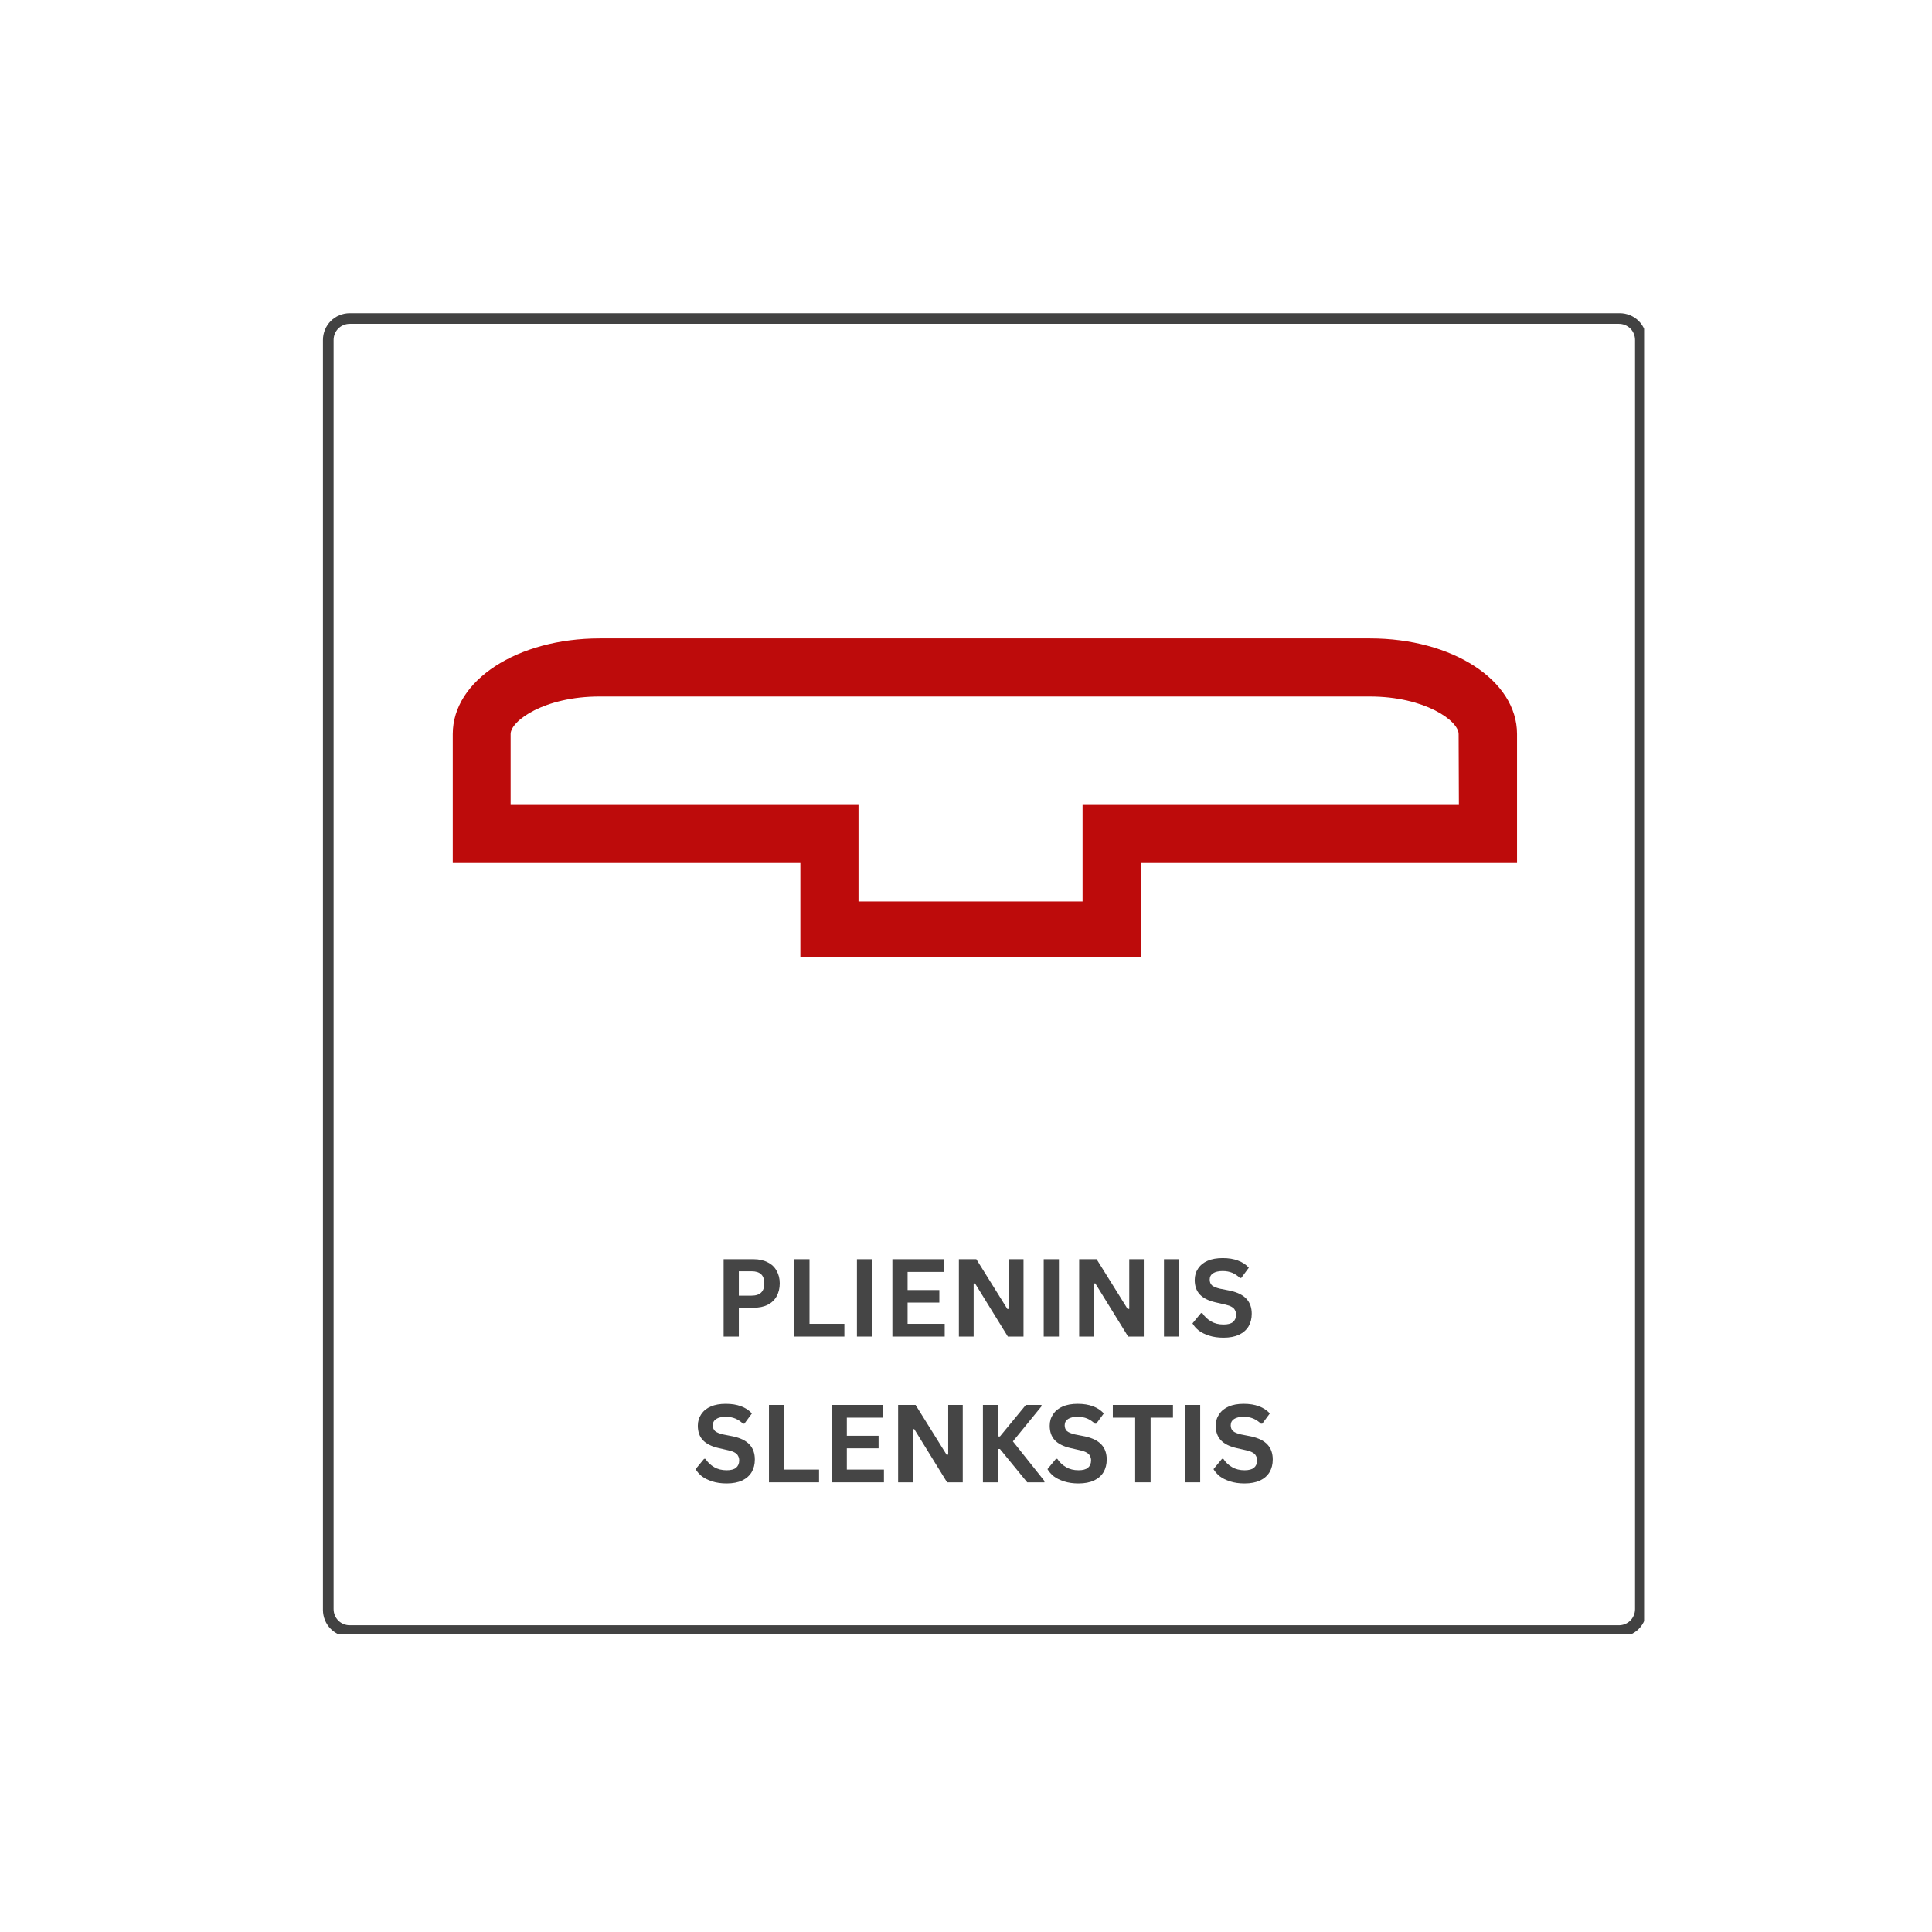<?xml version="1.0" encoding="UTF-8"?> <svg xmlns="http://www.w3.org/2000/svg" xmlns:xlink="http://www.w3.org/1999/xlink" width="180" zoomAndPan="magnify" viewBox="0 0 135 135" height="180" preserveAspectRatio="xMidYMid meet" version="1.0"><defs><g></g><clipPath id="5a08f71784"><path d="M 22.566 21.883 L 114.883 21.883 L 114.883 114.199 L 22.566 114.199 Z M 22.566 21.883 " clip-rule="nonzero"></path></clipPath><clipPath id="7ecddf67cd"><path d="M 24.441 21.883 L 113.18 21.883 C 113.676 21.883 114.156 22.078 114.508 22.43 C 114.859 22.781 115.055 23.262 115.055 23.758 L 115.055 112.496 C 115.055 112.992 114.859 113.473 114.508 113.824 C 114.156 114.176 113.676 114.371 113.18 114.371 L 24.441 114.371 C 23.945 114.371 23.465 114.176 23.113 113.824 C 22.762 113.473 22.566 112.992 22.566 112.496 L 22.566 23.758 C 22.566 23.262 22.762 22.781 23.113 22.43 C 23.465 22.078 23.945 21.883 24.441 21.883 Z M 24.441 21.883 " clip-rule="nonzero"></path></clipPath><clipPath id="b2f107ee68"><path d="M 31.559 44.559 L 106.004 44.559 L 106.004 66.891 L 31.559 66.891 Z M 31.559 44.559 " clip-rule="nonzero"></path></clipPath></defs><g clip-path="url(#5a08f71784)"><g clip-path="url(#7ecddf67cd)"><path stroke-linecap="butt" transform="matrix(0.744, 0, 0, 0.744, 22.565, 21.882)" fill="none" stroke-linejoin="miter" d="M 2.52 0.002 L 121.714 0.002 C 122.381 0.002 123.026 0.264 123.498 0.736 C 123.97 1.208 124.233 1.854 124.233 2.52 L 124.233 121.714 C 124.233 122.381 123.97 123.026 123.498 123.498 C 123.026 123.971 122.381 124.233 121.714 124.233 L 2.52 124.233 C 1.854 124.233 1.208 123.971 0.736 123.498 C 0.264 123.026 0.002 122.381 0.002 121.714 L 0.002 2.52 C 0.002 1.854 0.264 1.208 0.736 0.736 C 1.208 0.264 1.854 0.002 2.52 0.002 Z M 2.52 0.002 " stroke="#424242" stroke-width="2" stroke-opacity="1" stroke-miterlimit="4"></path></g></g><g clip-path="url(#b2f107ee68)"><path fill="#bd0b0b" d="M 106.004 51.289 C 106.004 47.543 101.496 44.609 95.727 44.609 L 41.914 44.609 C 36.148 44.609 31.637 47.543 31.637 51.289 L 31.637 60.305 L 55.926 60.305 L 55.926 67.047 L 79.707 67.047 L 79.707 60.305 L 106.004 60.305 Z M 101.941 56.246 L 75.645 56.246 L 75.645 62.988 L 59.988 62.988 L 59.988 56.246 L 35.68 56.246 L 35.68 51.289 C 35.68 50.367 38.035 48.668 41.895 48.668 L 95.707 48.668 C 99.566 48.668 101.922 50.367 101.922 51.289 Z M 101.941 56.246 " fill-opacity="1" fill-rule="nonzero"></path></g><g fill="#454545" fill-opacity="1"><g transform="translate(49.86, 93.394)"><g><path d="M 2.797 -5.406 C 3.18 -5.406 3.508 -5.332 3.781 -5.188 C 4.062 -5.051 4.27 -4.852 4.406 -4.594 C 4.551 -4.344 4.625 -4.051 4.625 -3.719 C 4.625 -3.375 4.551 -3.07 4.406 -2.812 C 4.27 -2.562 4.062 -2.363 3.781 -2.219 C 3.508 -2.082 3.18 -2.016 2.797 -2.016 L 1.766 -2.016 L 1.766 0 L 0.703 0 L 0.703 -5.406 Z M 2.656 -2.859 C 3.25 -2.859 3.547 -3.145 3.547 -3.719 C 3.547 -4.281 3.25 -4.562 2.656 -4.562 L 1.766 -4.562 L 1.766 -2.859 Z M 2.656 -2.859 "></path></g></g></g><g fill="#454545" fill-opacity="1"><g transform="translate(54.799, 93.394)"><g><path d="M 1.766 -5.406 L 1.766 -0.891 L 4.203 -0.891 L 4.203 0 L 0.703 0 L 0.703 -5.406 Z M 1.766 -5.406 "></path></g></g></g><g fill="#454545" fill-opacity="1"><g transform="translate(59.176, 93.394)"><g><path d="M 1.766 0 L 0.703 0 L 0.703 -5.406 L 1.766 -5.406 Z M 1.766 0 "></path></g></g></g><g fill="#454545" fill-opacity="1"><g transform="translate(61.653, 93.394)"><g><path d="M 1.766 -2.375 L 1.766 -0.891 L 4.359 -0.891 L 4.359 0 L 0.703 0 L 0.703 -5.406 L 4.297 -5.406 L 4.297 -4.516 L 1.766 -4.516 L 1.766 -3.25 L 3.984 -3.25 L 3.984 -2.375 Z M 1.766 -2.375 "></path></g></g></g><g fill="#454545" fill-opacity="1"><g transform="translate(66.3, 93.394)"><g><path d="M 1.734 0 L 0.703 0 L 0.703 -5.406 L 1.922 -5.406 L 4.094 -1.922 L 4.203 -1.938 L 4.203 -5.406 L 5.219 -5.406 L 5.219 0 L 4.125 0 L 1.828 -3.719 L 1.734 -3.703 Z M 1.734 0 "></path></g></g></g><g fill="#454545" fill-opacity="1"><g transform="translate(72.227, 93.394)"><g><path d="M 1.766 0 L 0.703 0 L 0.703 -5.406 L 1.766 -5.406 Z M 1.766 0 "></path></g></g></g><g fill="#454545" fill-opacity="1"><g transform="translate(74.704, 93.394)"><g><path d="M 1.734 0 L 0.703 0 L 0.703 -5.406 L 1.922 -5.406 L 4.094 -1.922 L 4.203 -1.938 L 4.203 -5.406 L 5.219 -5.406 L 5.219 0 L 4.125 0 L 1.828 -3.719 L 1.734 -3.703 Z M 1.734 0 "></path></g></g></g><g fill="#454545" fill-opacity="1"><g transform="translate(80.63, 93.394)"><g><path d="M 1.766 0 L 0.703 0 L 0.703 -5.406 L 1.766 -5.406 Z M 1.766 0 "></path></g></g></g><g fill="#454545" fill-opacity="1"><g transform="translate(83.107, 93.394)"><g><path d="M 2.391 0.078 C 2.016 0.078 1.68 0.031 1.391 -0.062 C 1.098 -0.156 0.852 -0.273 0.656 -0.422 C 0.469 -0.578 0.32 -0.742 0.219 -0.922 L 0.812 -1.641 L 0.906 -1.641 C 1.062 -1.398 1.266 -1.207 1.516 -1.062 C 1.766 -0.914 2.055 -0.844 2.391 -0.844 C 2.68 -0.844 2.898 -0.898 3.047 -1.016 C 3.191 -1.141 3.266 -1.312 3.266 -1.531 C 3.266 -1.656 3.238 -1.758 3.188 -1.844 C 3.145 -1.938 3.066 -2.016 2.953 -2.078 C 2.848 -2.141 2.703 -2.191 2.516 -2.234 L 1.828 -2.391 C 1.336 -2.504 0.973 -2.688 0.734 -2.938 C 0.492 -3.195 0.375 -3.535 0.375 -3.953 C 0.375 -4.254 0.453 -4.52 0.609 -4.75 C 0.766 -4.988 0.988 -5.172 1.281 -5.297 C 1.57 -5.422 1.922 -5.484 2.328 -5.484 C 2.742 -5.484 3.098 -5.426 3.391 -5.312 C 3.691 -5.207 3.945 -5.039 4.156 -4.812 L 3.625 -4.094 L 3.531 -4.094 C 3.375 -4.25 3.195 -4.367 3 -4.453 C 2.801 -4.535 2.578 -4.578 2.328 -4.578 C 2.035 -4.578 1.812 -4.523 1.656 -4.422 C 1.5 -4.316 1.422 -4.172 1.422 -3.984 C 1.422 -3.816 1.473 -3.68 1.578 -3.578 C 1.691 -3.484 1.879 -3.406 2.141 -3.344 L 2.859 -3.203 C 3.379 -3.086 3.758 -2.895 4 -2.625 C 4.238 -2.363 4.359 -2.02 4.359 -1.594 C 4.359 -1.258 4.285 -0.969 4.141 -0.719 C 3.992 -0.469 3.77 -0.27 3.469 -0.125 C 3.176 0.008 2.816 0.078 2.391 0.078 Z M 2.391 0.078 "></path></g></g></g><g fill="#454545" fill-opacity="1"><g transform="translate(48.386, 103.578)"><g><path d="M 2.391 0.078 C 2.016 0.078 1.68 0.031 1.391 -0.062 C 1.098 -0.156 0.852 -0.273 0.656 -0.422 C 0.469 -0.578 0.32 -0.742 0.219 -0.922 L 0.812 -1.641 L 0.906 -1.641 C 1.062 -1.398 1.266 -1.207 1.516 -1.062 C 1.766 -0.914 2.055 -0.844 2.391 -0.844 C 2.68 -0.844 2.898 -0.898 3.047 -1.016 C 3.191 -1.141 3.266 -1.312 3.266 -1.531 C 3.266 -1.656 3.238 -1.758 3.188 -1.844 C 3.145 -1.938 3.066 -2.016 2.953 -2.078 C 2.848 -2.141 2.703 -2.191 2.516 -2.234 L 1.828 -2.391 C 1.336 -2.504 0.973 -2.688 0.734 -2.938 C 0.492 -3.195 0.375 -3.535 0.375 -3.953 C 0.375 -4.254 0.453 -4.52 0.609 -4.75 C 0.766 -4.988 0.988 -5.172 1.281 -5.297 C 1.57 -5.422 1.922 -5.484 2.328 -5.484 C 2.742 -5.484 3.098 -5.426 3.391 -5.312 C 3.691 -5.207 3.945 -5.039 4.156 -4.812 L 3.625 -4.094 L 3.531 -4.094 C 3.375 -4.25 3.195 -4.367 3 -4.453 C 2.801 -4.535 2.578 -4.578 2.328 -4.578 C 2.035 -4.578 1.812 -4.523 1.656 -4.422 C 1.5 -4.316 1.422 -4.172 1.422 -3.984 C 1.422 -3.816 1.473 -3.68 1.578 -3.578 C 1.691 -3.484 1.879 -3.406 2.141 -3.344 L 2.859 -3.203 C 3.379 -3.086 3.758 -2.895 4 -2.625 C 4.238 -2.363 4.359 -2.02 4.359 -1.594 C 4.359 -1.258 4.285 -0.969 4.141 -0.719 C 3.992 -0.469 3.77 -0.27 3.469 -0.125 C 3.176 0.008 2.816 0.078 2.391 0.078 Z M 2.391 0.078 "></path></g></g></g><g fill="#454545" fill-opacity="1"><g transform="translate(53.029, 103.578)"><g><path d="M 1.766 -5.406 L 1.766 -0.891 L 4.203 -0.891 L 4.203 0 L 0.703 0 L 0.703 -5.406 Z M 1.766 -5.406 "></path></g></g></g><g fill="#454545" fill-opacity="1"><g transform="translate(57.407, 103.578)"><g><path d="M 1.766 -2.375 L 1.766 -0.891 L 4.359 -0.891 L 4.359 0 L 0.703 0 L 0.703 -5.406 L 4.297 -5.406 L 4.297 -4.516 L 1.766 -4.516 L 1.766 -3.25 L 3.984 -3.25 L 3.984 -2.375 Z M 1.766 -2.375 "></path></g></g></g><g fill="#454545" fill-opacity="1"><g transform="translate(62.054, 103.578)"><g><path d="M 1.734 0 L 0.703 0 L 0.703 -5.406 L 1.922 -5.406 L 4.094 -1.922 L 4.203 -1.938 L 4.203 -5.406 L 5.219 -5.406 L 5.219 0 L 4.125 0 L 1.828 -3.719 L 1.734 -3.703 Z M 1.734 0 "></path></g></g></g><g fill="#454545" fill-opacity="1"><g transform="translate(67.98, 103.578)"><g><path d="M 0.703 0 L 0.703 -5.406 L 1.766 -5.406 L 1.766 -3.203 L 1.891 -3.203 L 3.703 -5.406 L 4.797 -5.406 L 4.797 -5.312 L 2.797 -2.859 L 5 -0.094 L 5 0 L 3.797 0 L 1.891 -2.328 L 1.766 -2.328 L 1.766 0 Z M 0.703 0 "></path></g></g></g><g fill="#454545" fill-opacity="1"><g transform="translate(72.974, 103.578)"><g><path d="M 2.391 0.078 C 2.016 0.078 1.68 0.031 1.391 -0.062 C 1.098 -0.156 0.852 -0.273 0.656 -0.422 C 0.469 -0.578 0.32 -0.742 0.219 -0.922 L 0.812 -1.641 L 0.906 -1.641 C 1.062 -1.398 1.266 -1.207 1.516 -1.062 C 1.766 -0.914 2.055 -0.844 2.391 -0.844 C 2.68 -0.844 2.898 -0.898 3.047 -1.016 C 3.191 -1.141 3.266 -1.312 3.266 -1.531 C 3.266 -1.656 3.238 -1.758 3.188 -1.844 C 3.145 -1.938 3.066 -2.016 2.953 -2.078 C 2.848 -2.141 2.703 -2.191 2.516 -2.234 L 1.828 -2.391 C 1.336 -2.504 0.973 -2.688 0.734 -2.938 C 0.492 -3.195 0.375 -3.535 0.375 -3.953 C 0.375 -4.254 0.453 -4.52 0.609 -4.75 C 0.766 -4.988 0.988 -5.172 1.281 -5.297 C 1.57 -5.422 1.922 -5.484 2.328 -5.484 C 2.742 -5.484 3.098 -5.426 3.391 -5.312 C 3.691 -5.207 3.945 -5.039 4.156 -4.812 L 3.625 -4.094 L 3.531 -4.094 C 3.375 -4.25 3.195 -4.367 3 -4.453 C 2.801 -4.535 2.578 -4.578 2.328 -4.578 C 2.035 -4.578 1.812 -4.523 1.656 -4.422 C 1.5 -4.316 1.422 -4.172 1.422 -3.984 C 1.422 -3.816 1.473 -3.68 1.578 -3.578 C 1.691 -3.484 1.879 -3.406 2.141 -3.344 L 2.859 -3.203 C 3.379 -3.086 3.758 -2.895 4 -2.625 C 4.238 -2.363 4.359 -2.02 4.359 -1.594 C 4.359 -1.258 4.285 -0.969 4.141 -0.719 C 3.992 -0.469 3.77 -0.27 3.469 -0.125 C 3.176 0.008 2.816 0.078 2.391 0.078 Z M 2.391 0.078 "></path></g></g></g><g fill="#454545" fill-opacity="1"><g transform="translate(77.618, 103.578)"><g><path d="M 4.344 -5.406 L 4.344 -4.516 L 2.781 -4.516 L 2.781 0 L 1.703 0 L 1.703 -4.516 L 0.141 -4.516 L 0.141 -5.406 Z M 4.344 -5.406 "></path></g></g></g><g fill="#454545" fill-opacity="1"><g transform="translate(82.099, 103.578)"><g><path d="M 1.766 0 L 0.703 0 L 0.703 -5.406 L 1.766 -5.406 Z M 1.766 0 "></path></g></g></g><g fill="#454545" fill-opacity="1"><g transform="translate(84.576, 103.578)"><g><path d="M 2.391 0.078 C 2.016 0.078 1.68 0.031 1.391 -0.062 C 1.098 -0.156 0.852 -0.273 0.656 -0.422 C 0.469 -0.578 0.32 -0.742 0.219 -0.922 L 0.812 -1.641 L 0.906 -1.641 C 1.062 -1.398 1.266 -1.207 1.516 -1.062 C 1.766 -0.914 2.055 -0.844 2.391 -0.844 C 2.68 -0.844 2.898 -0.898 3.047 -1.016 C 3.191 -1.141 3.266 -1.312 3.266 -1.531 C 3.266 -1.656 3.238 -1.758 3.188 -1.844 C 3.145 -1.938 3.066 -2.016 2.953 -2.078 C 2.848 -2.141 2.703 -2.191 2.516 -2.234 L 1.828 -2.391 C 1.336 -2.504 0.973 -2.688 0.734 -2.938 C 0.492 -3.195 0.375 -3.535 0.375 -3.953 C 0.375 -4.254 0.453 -4.52 0.609 -4.75 C 0.766 -4.988 0.988 -5.172 1.281 -5.297 C 1.57 -5.422 1.922 -5.484 2.328 -5.484 C 2.742 -5.484 3.098 -5.426 3.391 -5.312 C 3.691 -5.207 3.945 -5.039 4.156 -4.812 L 3.625 -4.094 L 3.531 -4.094 C 3.375 -4.25 3.195 -4.367 3 -4.453 C 2.801 -4.535 2.578 -4.578 2.328 -4.578 C 2.035 -4.578 1.812 -4.523 1.656 -4.422 C 1.5 -4.316 1.422 -4.172 1.422 -3.984 C 1.422 -3.816 1.473 -3.68 1.578 -3.578 C 1.691 -3.484 1.879 -3.406 2.141 -3.344 L 2.859 -3.203 C 3.379 -3.086 3.758 -2.895 4 -2.625 C 4.238 -2.363 4.359 -2.02 4.359 -1.594 C 4.359 -1.258 4.285 -0.969 4.141 -0.719 C 3.992 -0.469 3.77 -0.27 3.469 -0.125 C 3.176 0.008 2.816 0.078 2.391 0.078 Z M 2.391 0.078 "></path></g></g></g></svg> 